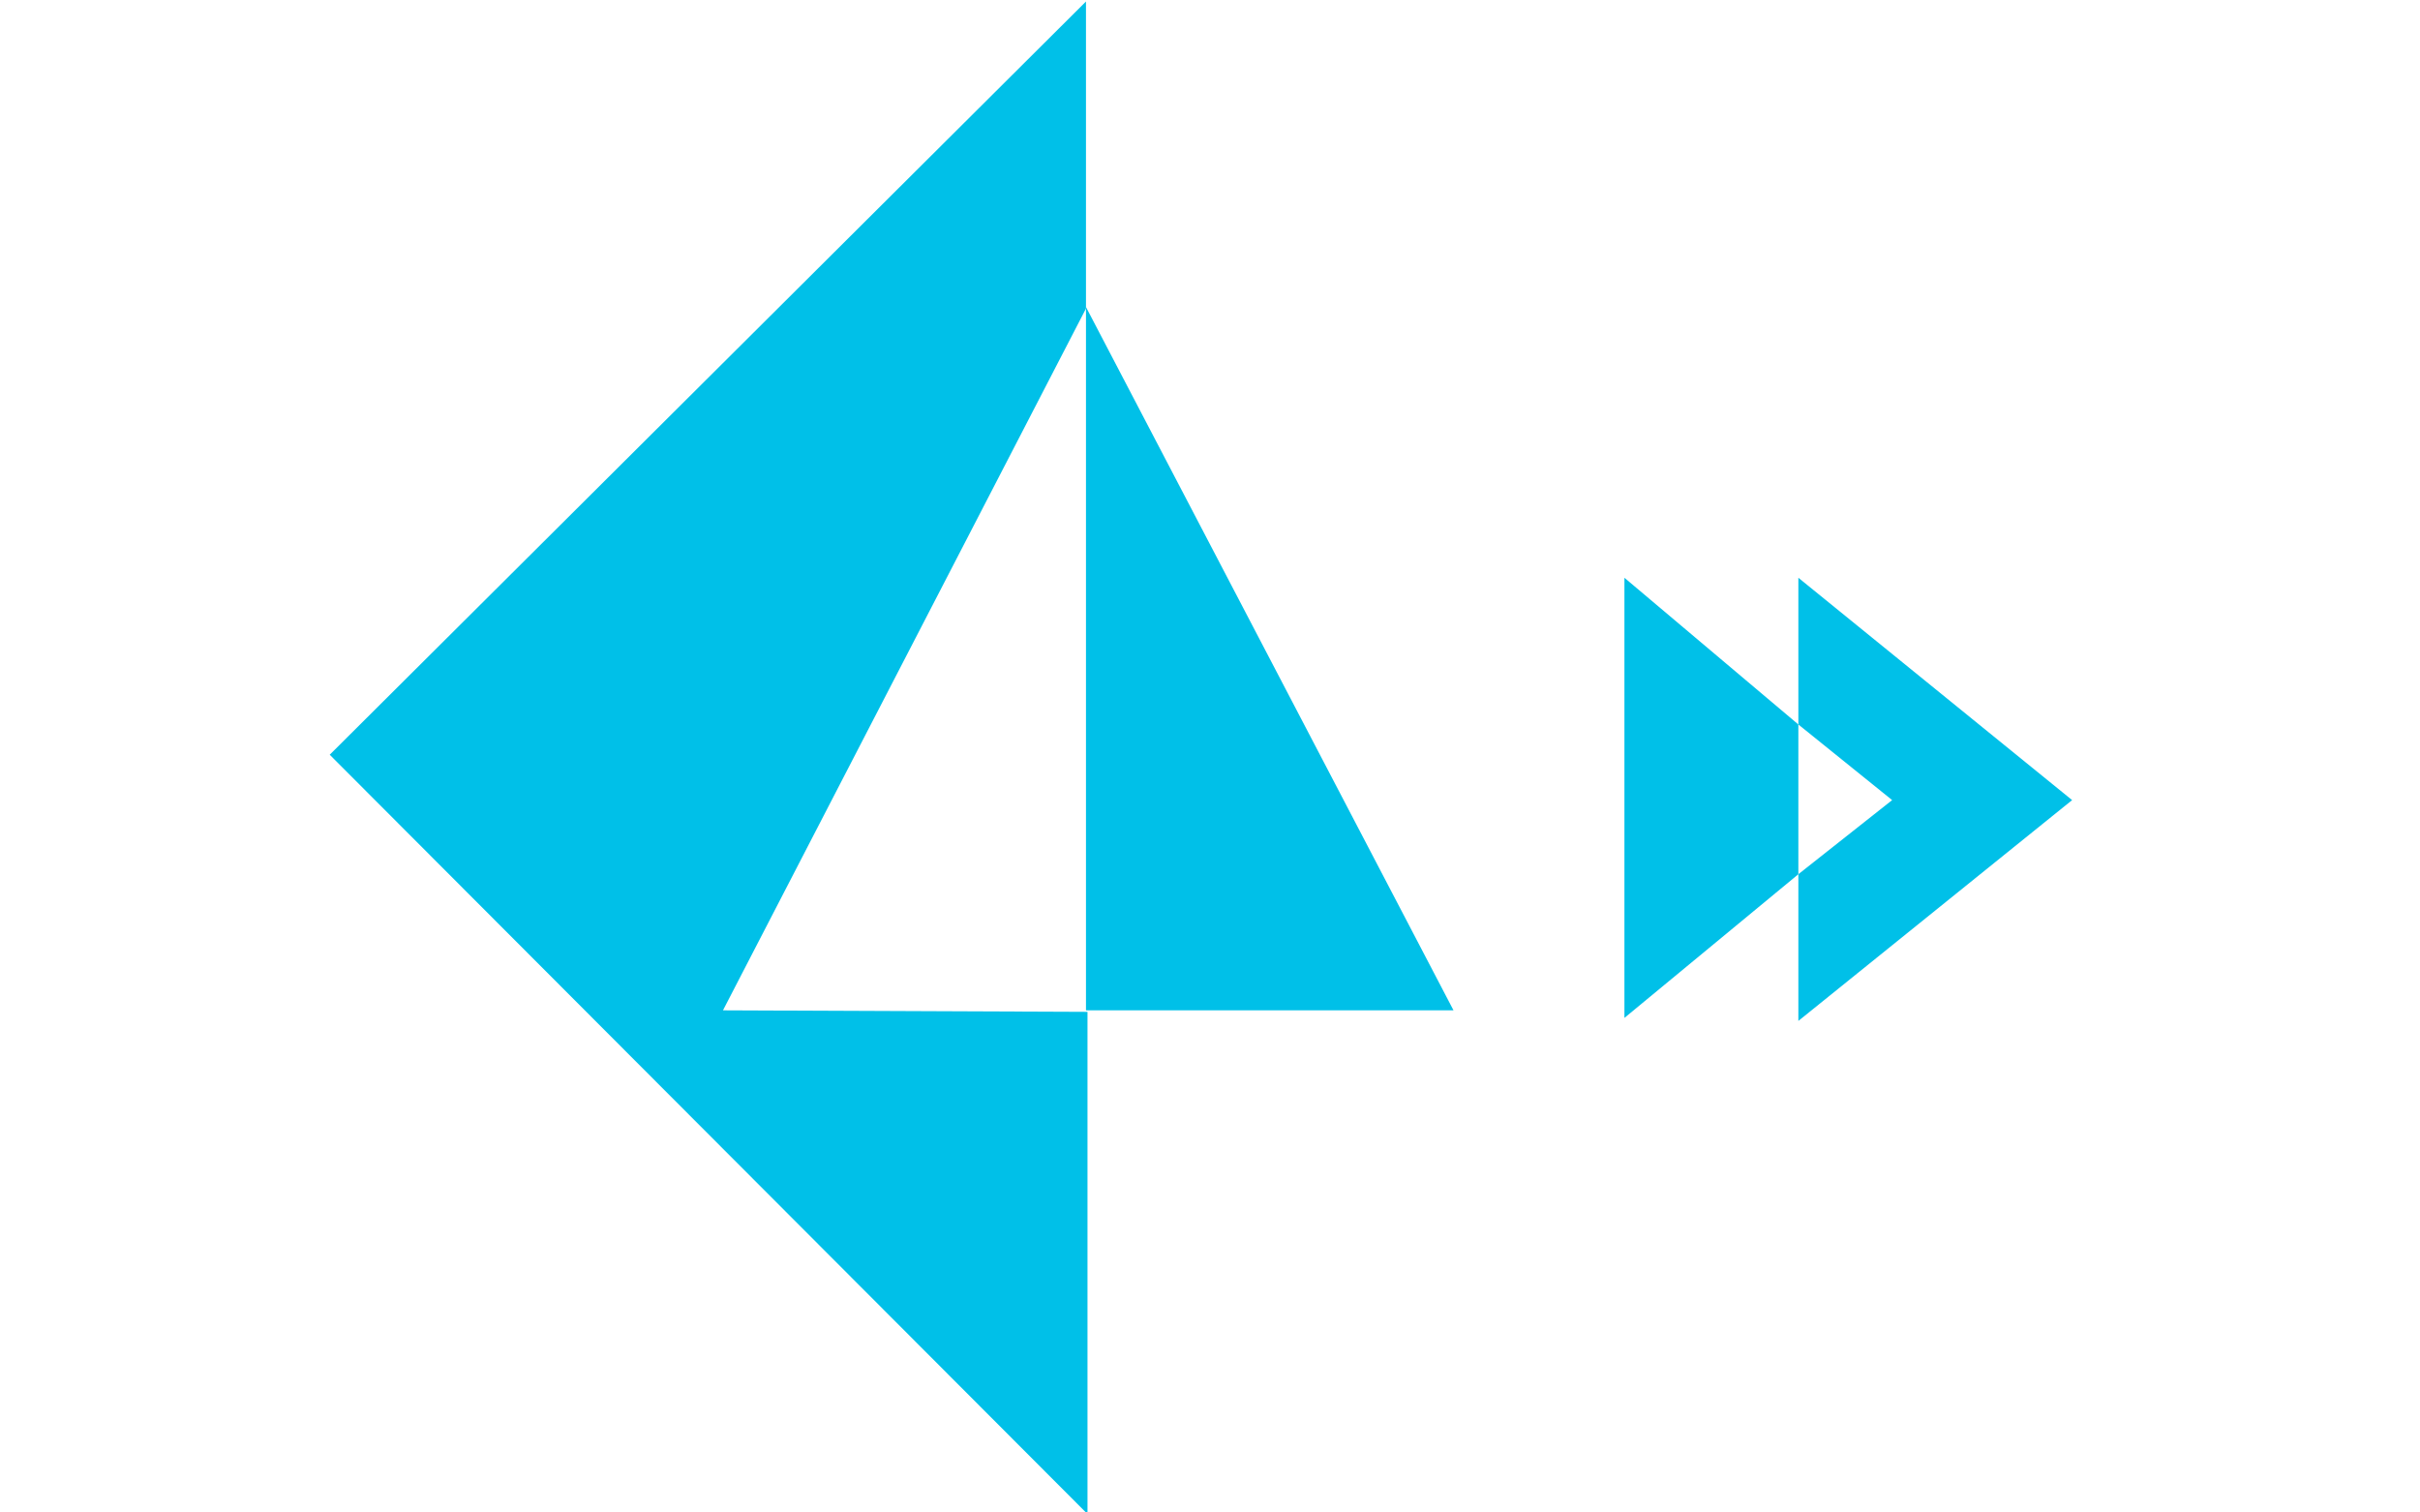 <?xml version="1.0" encoding="utf-8"?>
<!-- Generator: Adobe Illustrator 24.1.3, SVG Export Plug-In . SVG Version: 6.00 Build 0)  -->
<svg version="1.1" id="Layer_1" xmlns="http://www.w3.org/2000/svg" xmlns:xlink="http://www.w3.org/1999/xlink" x="0px" y="0px"
	 viewBox="0 0 160 100" style="enable-background:new 0 0 160 100;" xml:space="preserve">
<style type="text/css">
	.st0{fill:#00C0E8;}
</style>
<polygon class="st0" points="71.8,0.1 71.8,20.4 47.8,66.8 71.9,66.9 71.9,100.1 21.8,49.9 "/>
<polygon class="st0" points="96.1,66.8 71.8,66.8 71.8,20.3 "/>
<polygon class="st0" points="107.4,38.2 107.4,67.3 118.9,57.8 118.9,47.9 "/>
<polygon class="st0" points="118.9,38.2 118.9,47.9 125.1,52.9 118.9,57.8 118.9,67.5 137,52.9 "/>
</svg>
